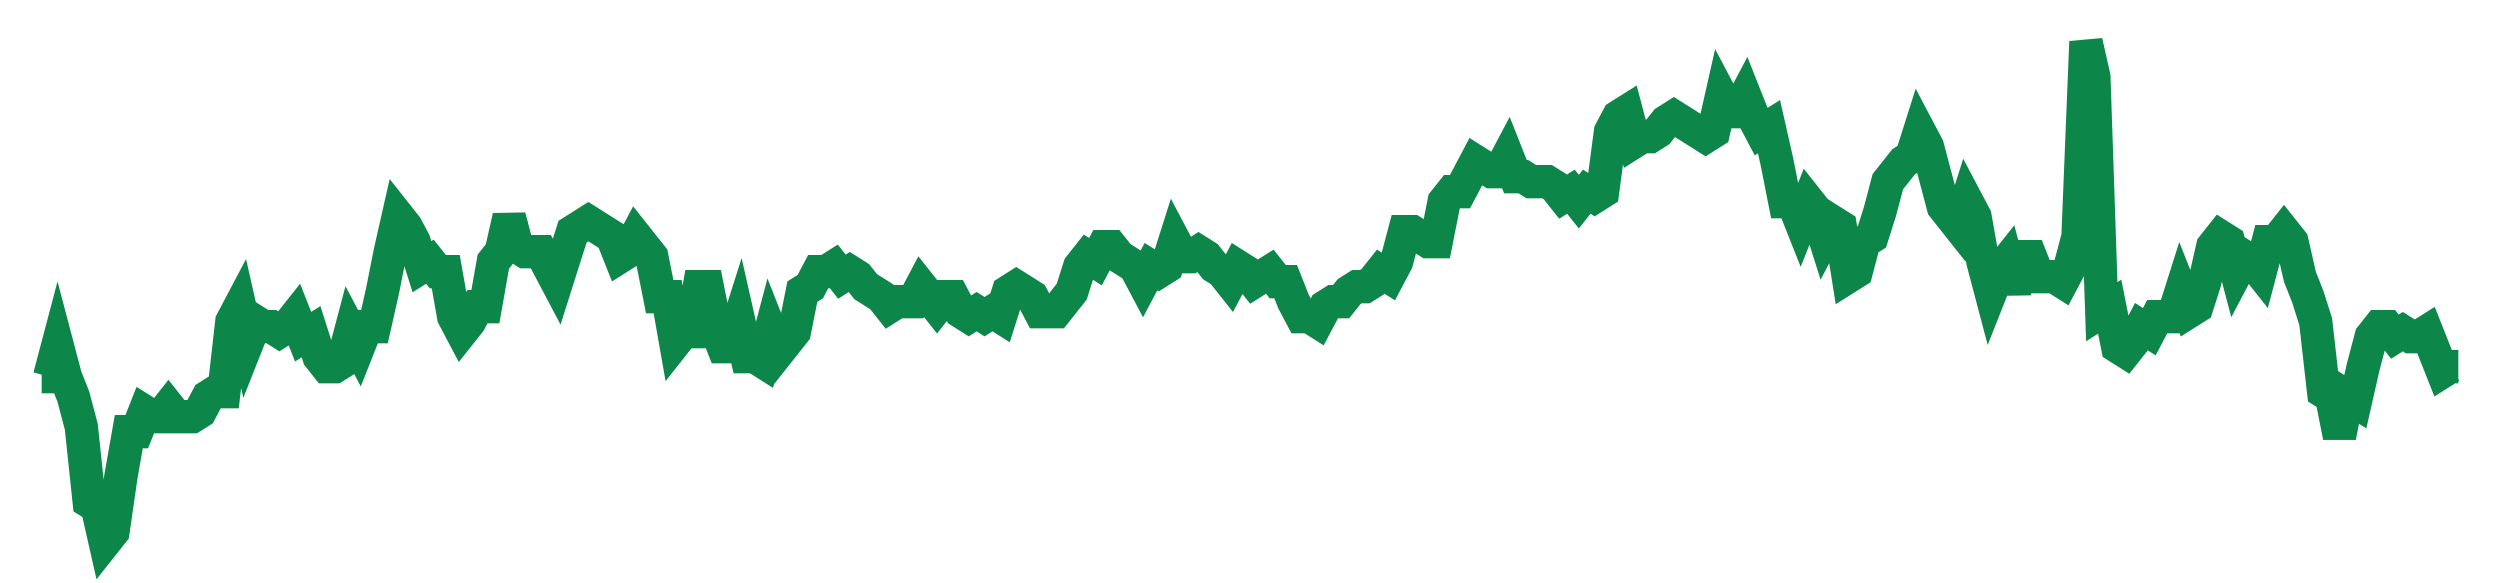 <svg width="300" height="70" viewBox="0 0 300 70" xmlns="http://www.w3.org/2000/svg">
    <path d="M 5,45.2 L 5.951,45.2 L 6.902,41.6 L 7.852,45.2 L 8.803,47.6 L 9.754,51.2 L 10.705,60.2 L 11.656,60.8 L 12.607,65 L 13.557,63.8 L 14.508,57.2 L 15.459,51.8 L 16.41,51.8 L 17.361,49.4 L 18.311,50 L 19.262,50 L 20.213,48.8 L 21.164,50 L 22.115,50 L 23.066,50 L 24.016,49.4 L 24.967,47.6 L 25.918,47 L 26.869,47 L 27.82,38.6 L 28.77,36.8 L 29.721,41 L 30.672,38.6 L 31.623,39.2 L 32.574,39.2 L 33.525,39.8 L 34.475,39.2 L 35.426,38 L 36.377,40.4 L 37.328,39.8 L 38.279,42.8 L 39.23,44 L 40.18,44 L 41.131,43.4 L 42.082,39.8 L 43.033,41.6 L 43.984,39.2 L 44.934,39.2 L 45.885,35 L 46.836,30.2 L 47.787,26 L 48.738,27.2 L 49.689,29 L 50.639,32 L 51.59,31.4 L 52.541,32.6 L 53.492,32.6 L 54.443,38 L 55.393,39.8 L 56.344,38.6 L 57.295,36.8 L 58.246,36.8 L 59.197,31.4 L 60.148,30.2 L 61.098,26 L 62.049,29.6 L 63,30.2 L 63.951,30.2 L 64.902,30.2 L 65.852,32 L 66.803,33.8 L 67.754,30.8 L 68.705,27.8 L 69.656,27.2 L 70.607,26.6 L 71.557,27.2 L 72.508,27.8 L 73.459,28.4 L 74.41,30.8 L 75.361,30.2 L 76.311,28.4 L 77.262,29.6 L 78.213,30.8 L 79.164,35.6 L 80.115,35.6 L 81.066,41 L 82.016,39.8 L 82.967,39.8 L 83.918,34.4 L 84.869,34.4 L 85.82,39.2 L 86.77,41.6 L 87.721,41.6 L 88.672,38.6 L 89.623,42.8 L 90.574,42.8 L 91.525,43.4 L 92.475,39.8 L 93.426,42.2 L 94.377,41 L 95.328,39.8 L 96.279,35 L 97.23,34.4 L 98.18,32.6 L 99.131,32.6 L 100.082,32 L 101.033,33.2 L 101.984,32.6 L 102.934,33.2 L 103.885,34.4 L 104.836,35 L 105.787,35.6 L 106.738,36.8 L 107.689,36.2 L 108.639,36.2 L 109.59,36.2 L 110.541,34.4 L 111.492,35.6 L 112.443,36.8 L 113.393,35.6 L 114.344,35.6 L 115.295,37.4 L 116.246,38 L 117.197,37.4 L 118.148,38 L 119.098,37.4 L 120.049,38 L 121,35 L 121.951,34.4 L 122.902,35 L 123.852,35.6 L 124.803,37.4 L 125.754,37.4 L 126.705,37.4 L 127.656,36.2 L 128.607,35 L 129.557,32 L 130.508,30.8 L 131.459,31.4 L 132.41,29.6 L 133.361,29.6 L 134.311,30.8 L 135.262,31.4 L 136.213,32 L 137.164,33.8 L 138.115,32 L 139.066,32.6 L 140.016,32 L 140.967,29 L 141.918,30.8 L 142.869,30.8 L 143.82,30.2 L 144.77,30.8 L 145.721,32 L 146.672,32.6 L 147.623,33.8 L 148.574,32 L 149.525,32.6 L 150.475,33.8 L 151.426,33.2 L 152.377,32.6 L 153.328,33.8 L 154.279,33.8 L 155.23,36.2 L 156.18,38 L 157.131,38 L 158.082,38.6 L 159.033,36.8 L 159.984,36.2 L 160.934,36.2 L 161.885,35 L 162.836,34.4 L 163.787,34.4 L 164.738,33.8 L 165.689,32.6 L 166.639,33.2 L 167.59,31.4 L 168.541,27.8 L 169.492,27.8 L 170.443,28.4 L 171.393,29 L 172.344,29 L 173.295,24.2 L 174.246,23 L 175.197,23 L 176.148,21.2 L 177.098,19.4 L 178.049,20 L 179,20.6 L 179.951,20.6 L 180.902,18.8 L 181.852,21.2 L 182.803,21.2 L 183.754,21.8 L 184.705,21.8 L 185.656,21.8 L 186.607,22.4 L 187.557,23.6 L 188.508,23 L 189.459,24.2 L 190.41,23 L 191.361,23.6 L 192.311,23 L 193.262,15.8 L 194.213,14 L 195.164,13.4 L 196.115,17 L 197.066,16.4 L 198.016,16.4 L 198.967,15.8 L 199.918,14.6 L 200.869,14 L 201.82,14.6 L 202.77,15.2 L 203.721,15.8 L 204.672,16.4 L 205.623,15.8 L 206.574,11.6 L 207.525,13.4 L 208.475,13.4 L 209.426,11.6 L 210.377,14 L 211.328,15.8 L 212.279,15.2 L 213.23,19.4 L 214.18,24.2 L 215.131,24.2 L 216.082,26.6 L 217.033,24.2 L 217.984,25.4 L 218.934,28.4 L 219.885,26.6 L 220.836,27.2 L 221.787,33.2 L 222.738,32.6 L 223.689,29 L 224.639,28.4 L 225.59,25.4 L 226.541,21.8 L 227.492,20.6 L 228.443,19.4 L 229.393,18.8 L 230.344,15.8 L 231.295,17.6 L 232.246,21.2 L 233.197,24.8 L 234.148,26 L 235.098,27.2 L 236.049,24.2 L 237,26 L 237.951,31.4 L 238.902,35 L 239.852,32.6 L 240.803,31.4 L 241.754,35 L 242.705,30.8 L 243.656,30.8 L 244.607,33.2 L 245.557,33.2 L 246.508,33.2 L 247.459,33.8 L 248.41,32 L 249.361,28.4 L 250.311,5 L 251.262,9.2 L 252.213,37.4 L 253.164,36.8 L 254.115,41.6 L 255.066,42.2 L 256.016,41 L 256.967,39.2 L 257.918,39.8 L 258.869,38 L 259.82,38 L 260.77,38 L 261.721,35 L 262.672,37.4 L 263.623,36.8 L 264.574,33.8 L 265.525,29.6 L 266.475,28.4 L 267.426,29 L 268.377,32.6 L 269.328,30.8 L 270.279,31.4 L 271.23,32.6 L 272.18,29 L 273.131,29 L 274.082,27.8 L 275.033,29 L 275.984,33.2 L 276.934,35.6 L 277.885,38.6 L 278.836,47 L 279.787,47.6 L 280.738,52.4 L 281.689,47.6 L 282.639,48.2 L 283.59,44 L 284.541,40.4 L 285.492,39.2 L 286.443,39.2 L 287.393,40.4 L 288.344,39.8 L 289.295,40.4 L 290.246,40.4 L 291.197,39.8 L 292.148,42.2 L 293.098,44.6 L 294.049,44 L 295,44" fill="none" stroke="#0D8749" stroke-width="4"/>
</svg>